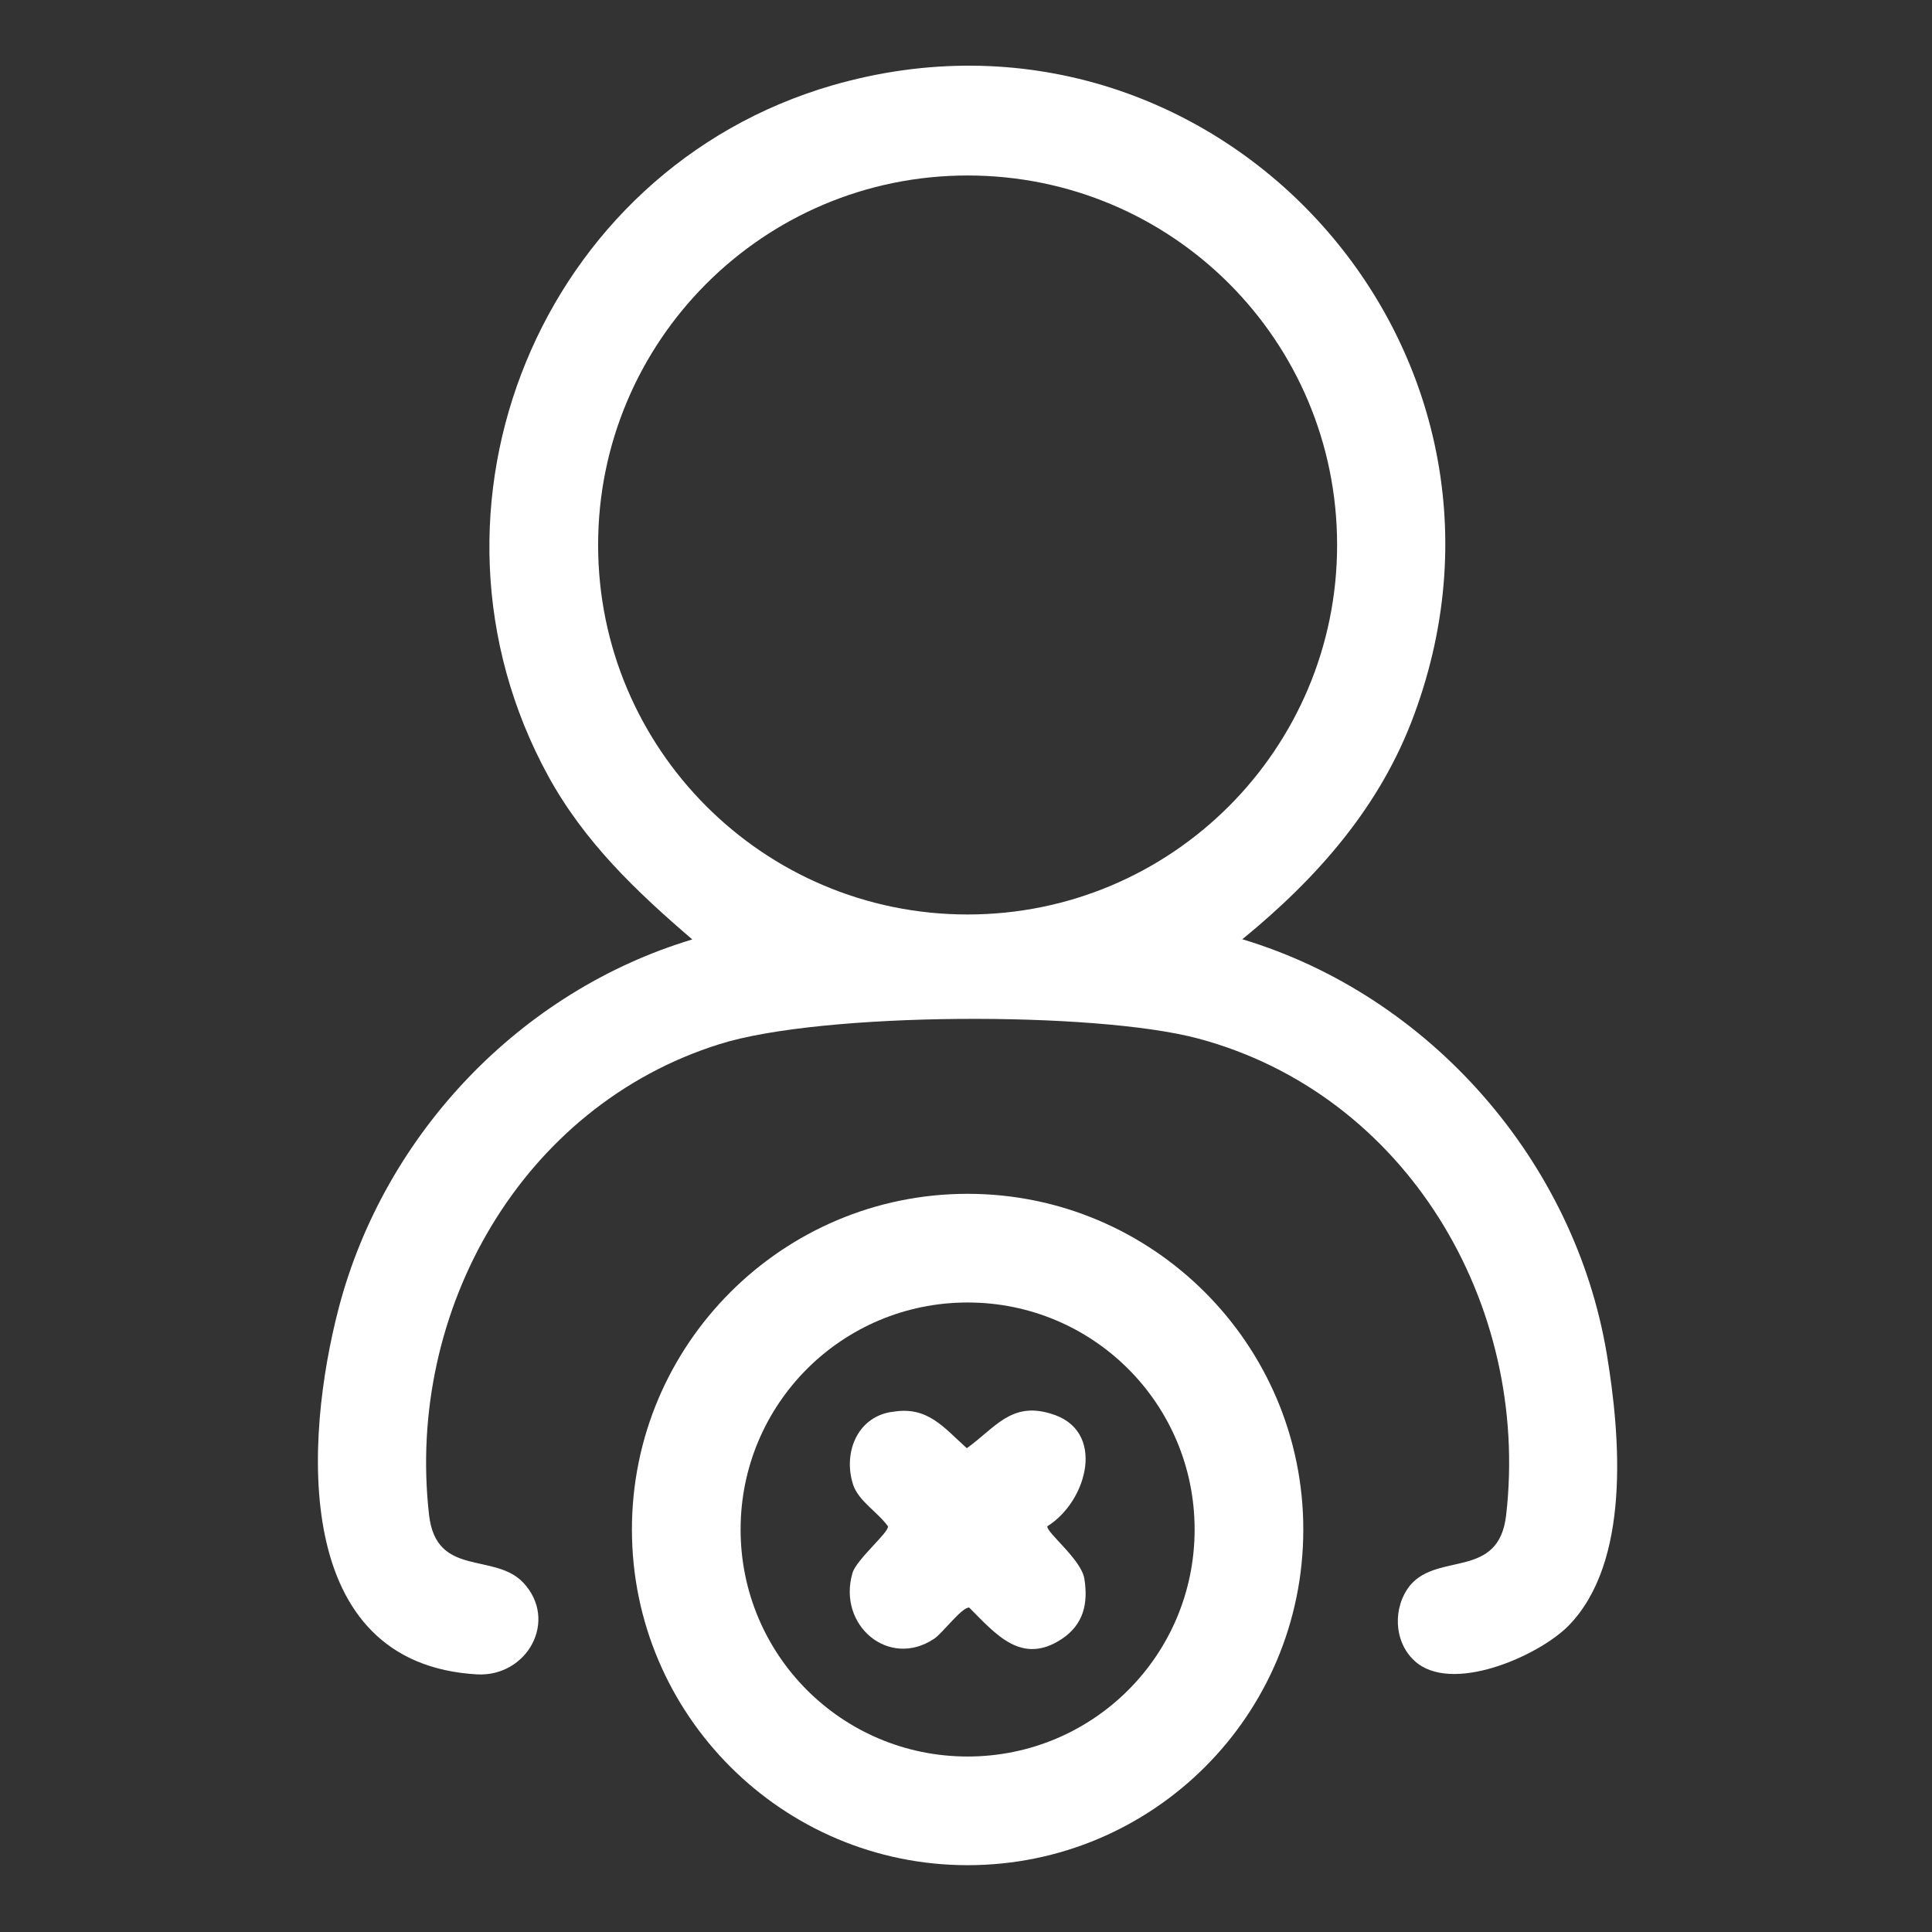 <svg width="72" height="72" viewBox="0 0 72 72" fill="none" xmlns="http://www.w3.org/2000/svg">
<rect x="0" y="0" width="72" height="72" fill="#333333" stroke="none"/>
<path d="M46.32 35.01C53.28 37.11 58.68 43.26 59.88 50.46C60.39 53.52 60.78 58.23 58.44 60.6C57.3 61.74 54.06 63.15 52.71 61.89C51.93 61.17 51.9 59.88 52.56 59.07C53.61 57.84 55.86 58.86 56.13 56.46C57.03 48.6 52.41 40.77 44.64 38.7C40.8 37.68 30.63 37.71 26.82 38.91C19.44 41.22 15.12 48.84 15.99 56.46C16.26 58.8 18.42 57.84 19.5 58.98C20.82 60.39 19.65 62.49 17.79 62.4C10.83 62.01 11.34 53.64 12.63 48.72C14.34 42.24 19.41 36.93 25.8 35.01C23.7 33.21 21.78 31.38 20.43 28.92C14.97 18.93 20.16 6.33 31.02 3.18C45.15 -0.9 57.81 12.78 52.71 26.61C51.45 30.06 49.08 32.73 46.29 35.01H46.32ZM49.83 20.31C49.83 12.69 43.68 6.54 36.06 6.54C28.44 6.54 22.29 12.72 22.29 20.31C22.29 27.9 28.44 34.08 36.06 34.08C43.68 34.08 49.83 27.9 49.83 20.31Z" fill="white"/>
<path d="M48.57 57C48.57 63.93 42.96 69.51 36.06 69.51C29.16 69.51 23.55 63.9 23.55 57C23.55 50.1 29.16 44.49 36.06 44.49C42.96 44.49 48.57 50.1 48.57 57ZM44.52 57C44.52 52.32 40.74 48.54 36.06 48.54C31.38 48.54 27.6 52.32 27.6 57C27.6 61.68 31.38 65.46 36.06 65.46C40.74 65.46 44.52 61.68 44.52 57Z" fill="white"/>
<path d="M33.24 52.62C34.56 52.38 35.16 53.19 36.03 53.97C37.08 53.22 37.68 52.23 39.15 52.68C41.25 53.28 40.53 55.95 39.03 56.88C39 57.12 40.29 58.11 40.41 58.83C40.56 59.76 40.38 60.54 39.57 61.08C38.07 62.07 37.11 60.9 36.12 59.91C35.85 59.88 35.1 60.9 34.8 61.08C33.12 62.19 31.2 60.57 31.77 58.62C31.92 58.11 33.15 57.09 33.09 56.88C32.73 56.37 32.01 55.95 31.8 55.35C31.41 54.18 31.92 52.83 33.21 52.62H33.24Z" fill="white"/>
</svg>
